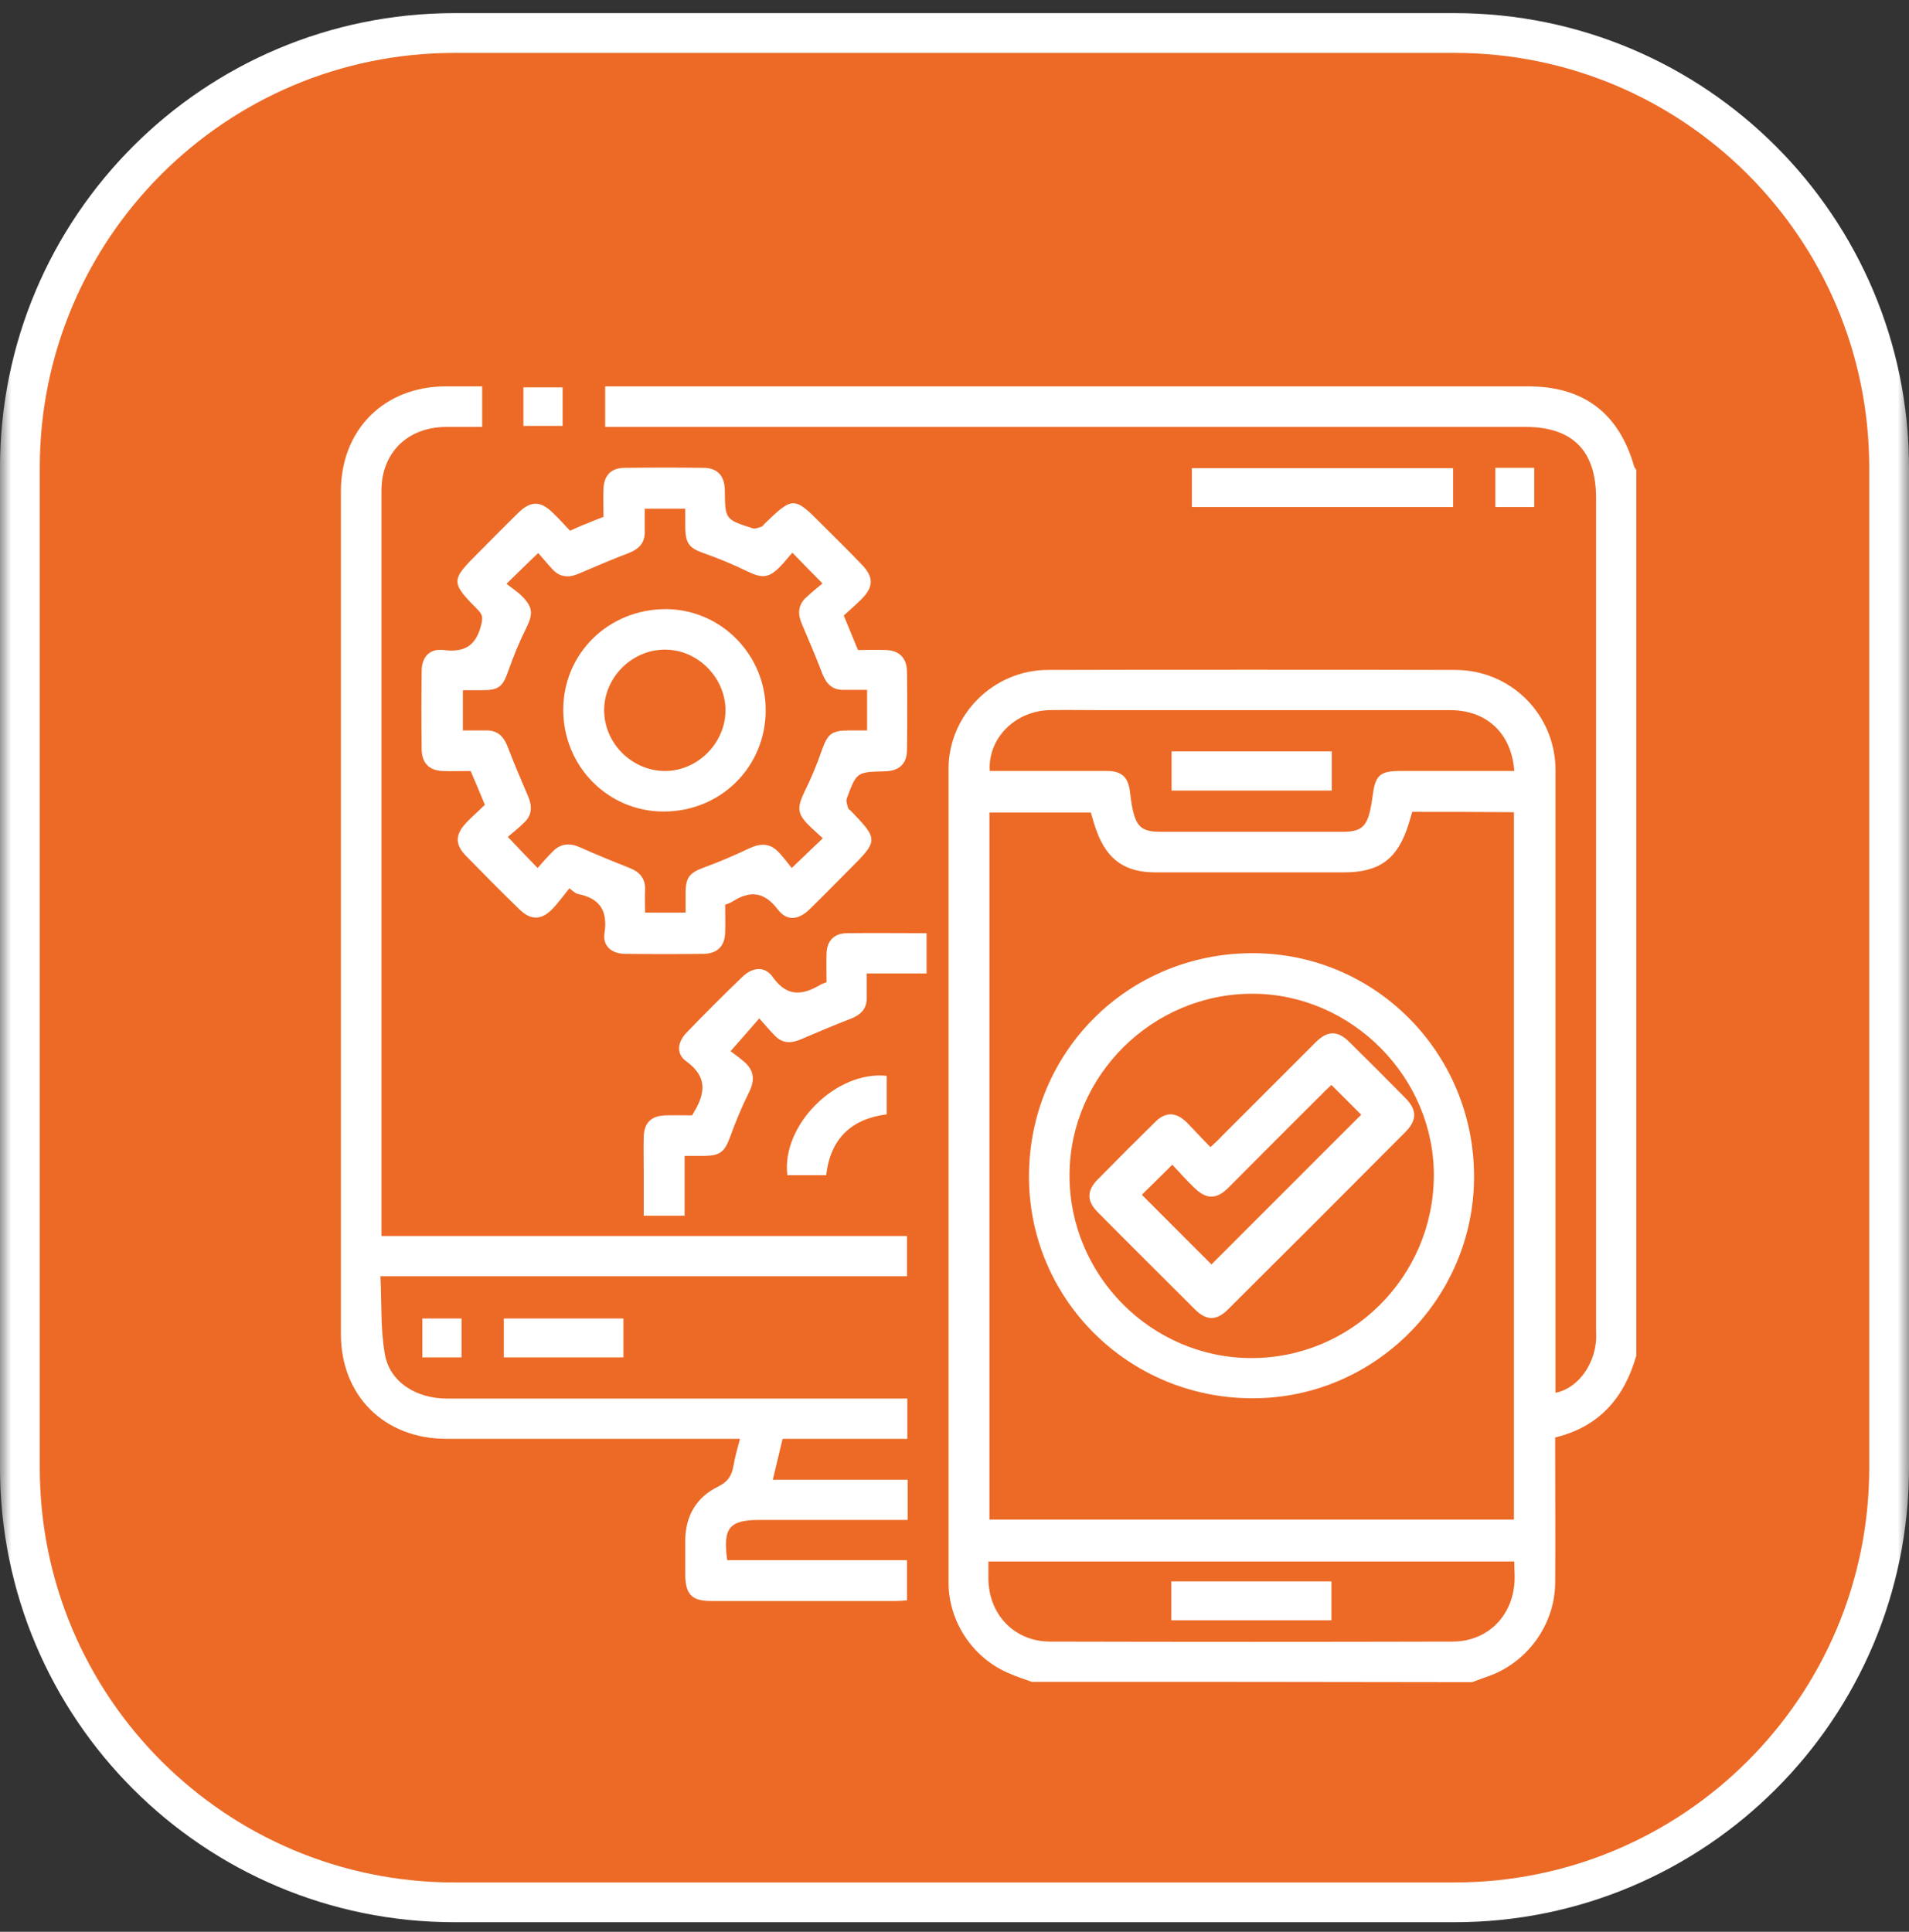 <svg width="84" height="85" viewBox="0 0 84 85" fill="none" xmlns="http://www.w3.org/2000/svg">
<rect x="0" y="0" width="84" height="85" fill="#333333" stroke="none"/>
<g clip-path="url(#clip0_211_326)">
<mask id="mask0_211_326" style="mask-type:luminance" maskUnits="userSpaceOnUse" x="0" y="0" width="84" height="85">
<path d="M84 0H0V85H84V0Z" fill="white"/>
</mask>
<g mask="url(#mask0_211_326)">
<path d="M64 1.453H20C9.438 1.453 0.875 10.016 0.875 20.578V64.578C0.875 75.141 9.438 83.703 20 83.703H64C74.562 83.703 83.125 75.141 83.125 64.578V20.578C83.125 10.016 74.562 1.453 64 1.453Z" fill="#EC6A26"/>
<path d="M64 1.453H20C9.438 1.453 0.875 10.016 0.875 20.578V64.578C0.875 75.141 9.438 83.703 20 83.703H64C74.562 83.703 83.125 75.141 83.125 64.578V20.578C83.125 10.016 74.562 1.453 64 1.453Z" stroke="white" stroke-width="1.75"/>
</g>
<path d="M45.396 74C45.084 73.881 44.771 73.792 44.474 73.658C42.838 73.004 41.738 71.383 41.738 69.628C41.738 57.702 41.738 45.76 41.738 33.834C41.738 31.454 43.715 29.477 46.11 29.477C52.088 29.462 58.051 29.462 64.029 29.477C66.483 29.477 68.446 31.44 68.446 33.893C68.446 42.801 68.446 51.709 68.446 60.616C68.446 60.839 68.446 61.062 68.446 61.285C69.397 61.092 70.141 60.111 70.23 58.98C70.245 58.802 70.23 58.609 70.23 58.43C70.23 46.251 70.23 34.087 70.23 21.907C70.23 19.826 69.189 18.785 67.122 18.785C53.872 18.785 40.622 18.785 27.387 18.785C27.149 18.785 26.912 18.785 26.629 18.785C26.629 18.19 26.629 17.639 26.629 17C26.852 17 27.06 17 27.283 17C40.608 17 53.932 17 67.241 17C69.695 17 71.242 18.19 71.911 20.539C71.925 20.584 71.97 20.628 72 20.673C72 33.67 72 46.653 72 59.65C71.479 61.479 70.394 62.773 68.431 63.248C68.431 63.457 68.431 63.665 68.431 63.858C68.431 65.791 68.446 67.71 68.431 69.643C68.416 71.517 67.167 73.212 65.382 73.792C65.174 73.866 64.966 73.941 64.773 74.015C58.304 74 51.85 74 45.396 74ZM62.141 35.722C62.081 35.916 62.036 36.094 61.977 36.273C61.501 37.789 60.713 38.384 59.137 38.384C56.371 38.384 53.605 38.384 50.839 38.384C49.515 38.384 48.727 37.834 48.266 36.6C48.162 36.332 48.088 36.05 47.998 35.752C46.496 35.752 45.009 35.752 43.537 35.752C43.537 46.147 43.537 56.512 43.537 66.862C51.255 66.862 58.928 66.862 66.617 66.862C66.617 56.467 66.617 46.117 66.617 35.737C65.1 35.722 63.628 35.722 62.141 35.722ZM66.632 33.923C66.513 32.272 65.427 31.246 63.806 31.246C58.676 31.246 53.53 31.246 48.4 31.246C47.656 31.246 46.913 31.231 46.169 31.246C44.652 31.291 43.463 32.495 43.552 33.923C45.277 33.923 46.987 33.923 48.712 33.923C49.366 33.923 49.649 34.206 49.723 34.845C49.753 35.098 49.783 35.365 49.842 35.618C50.006 36.392 50.274 36.6 51.062 36.6C53.739 36.6 56.4 36.6 59.077 36.6C59.865 36.6 60.133 36.392 60.297 35.618C60.341 35.425 60.371 35.217 60.401 35.009C60.52 34.102 60.713 33.923 61.65 33.923C63.3 33.923 64.951 33.923 66.632 33.923ZM66.632 68.706C58.899 68.706 51.21 68.706 43.492 68.706C43.492 69.003 43.492 69.256 43.492 69.524C43.537 71.085 44.667 72.23 46.214 72.23C52.118 72.245 58.006 72.245 63.91 72.23C65.338 72.23 66.423 71.264 66.617 69.851C66.676 69.479 66.632 69.108 66.632 68.706Z" fill="white"/>
<path d="M21.216 17C21.216 17.625 21.216 18.16 21.216 18.785C20.681 18.785 20.16 18.785 19.625 18.785C17.93 18.799 16.785 19.915 16.785 21.595C16.785 32.391 16.785 43.203 16.785 53.999C16.785 54.103 16.785 54.222 16.785 54.385C24.503 54.385 32.191 54.385 39.909 54.385C39.909 54.995 39.909 55.545 39.909 56.155C32.235 56.155 24.547 56.155 16.74 56.155C16.799 57.345 16.74 58.475 16.933 59.575C17.141 60.795 18.287 61.538 19.684 61.538C25.469 61.538 31.269 61.538 37.053 61.538C37.99 61.538 38.942 61.538 39.924 61.538C39.924 62.133 39.924 62.698 39.924 63.308C38.094 63.308 36.28 63.308 34.436 63.308C34.288 63.918 34.154 64.483 34.005 65.107C36.027 65.107 37.961 65.107 39.938 65.107C39.938 65.702 39.938 66.252 39.938 66.877C39.745 66.877 39.552 66.877 39.344 66.877C37.381 66.877 35.418 66.877 33.44 66.877C32.087 66.877 31.804 67.219 31.997 68.647C34.615 68.647 37.247 68.647 39.909 68.647C39.909 69.256 39.909 69.806 39.909 70.416C39.745 70.431 39.581 70.446 39.418 70.446C36.712 70.446 34.005 70.446 31.299 70.446C30.451 70.446 30.168 70.163 30.153 69.316C30.153 68.795 30.153 68.275 30.153 67.754C30.168 66.698 30.644 65.88 31.581 65.419C32.042 65.197 32.206 64.914 32.28 64.468C32.339 64.111 32.444 63.754 32.562 63.308C32.325 63.308 32.131 63.308 31.938 63.308C27.834 63.308 23.744 63.308 19.64 63.308C16.904 63.308 15 61.404 15 58.698C15 46.34 15 33.983 15 21.625C15 18.904 16.904 17 19.625 17C20.13 17 20.651 17 21.216 17Z" fill="white"/>
<path d="M21.335 35.412C21.112 34.861 20.919 34.415 20.71 33.925C20.309 33.925 19.892 33.939 19.491 33.925C18.896 33.91 18.569 33.583 18.554 32.988C18.539 31.843 18.539 30.683 18.554 29.538C18.554 28.913 18.896 28.526 19.521 28.601C20.443 28.72 20.948 28.407 21.171 27.5C21.246 27.203 21.246 27.054 21.038 26.846C19.818 25.612 19.833 25.537 21.038 24.333C21.632 23.738 22.212 23.143 22.807 22.563C23.357 22.028 23.789 22.028 24.339 22.578C24.592 22.816 24.83 23.084 25.082 23.351C25.35 23.232 25.573 23.128 25.811 23.039C26.049 22.935 26.287 22.846 26.555 22.742C26.555 22.325 26.54 21.924 26.555 21.522C26.57 20.927 26.882 20.585 27.491 20.585C28.637 20.57 29.797 20.57 30.942 20.585C31.566 20.585 31.878 20.927 31.893 21.552C31.893 21.567 31.893 21.582 31.893 21.611C31.908 22.846 31.908 22.861 33.128 23.247C33.232 23.277 33.38 23.218 33.514 23.173C33.559 23.158 33.589 23.099 33.633 23.054C34.897 21.834 34.942 21.834 36.191 23.099C36.771 23.678 37.351 24.244 37.916 24.838C38.451 25.389 38.451 25.82 37.901 26.37C37.648 26.623 37.381 26.846 37.128 27.084C37.351 27.619 37.544 28.095 37.752 28.601C38.154 28.601 38.57 28.586 38.972 28.601C39.567 28.616 39.894 28.943 39.909 29.538C39.923 30.683 39.923 31.843 39.909 32.988C39.909 33.612 39.567 33.925 38.927 33.939C37.693 33.969 37.693 33.969 37.262 35.129C37.217 35.248 37.276 35.412 37.321 35.56C37.336 35.605 37.395 35.635 37.44 35.679C38.66 36.943 38.645 36.988 37.395 38.237C36.801 38.832 36.221 39.427 35.626 40.007C35.135 40.483 34.63 40.542 34.228 40.022C33.633 39.233 33.009 39.174 32.235 39.665C32.146 39.724 32.042 39.754 31.908 39.813C31.908 40.215 31.923 40.631 31.908 41.033C31.893 41.628 31.566 41.955 30.971 41.97C29.826 41.984 28.666 41.984 27.521 41.97C26.912 41.97 26.51 41.628 26.599 41.048C26.748 40.066 26.391 39.531 25.439 39.337C25.35 39.323 25.276 39.263 25.053 39.085C24.8 39.397 24.562 39.739 24.279 40.022C23.803 40.498 23.343 40.483 22.867 40.022C22.064 39.248 21.29 38.46 20.502 37.657C20.012 37.151 20.026 36.72 20.517 36.2C20.785 35.917 21.067 35.679 21.335 35.412ZM20.368 32.14C20.755 32.14 21.067 32.14 21.38 32.14C21.885 32.125 22.153 32.393 22.331 32.839C22.614 33.583 22.926 34.311 23.238 35.04C23.417 35.456 23.417 35.843 23.09 36.17C22.852 36.408 22.569 36.631 22.346 36.824C22.822 37.33 23.209 37.731 23.655 38.193C23.878 37.94 24.086 37.702 24.309 37.479C24.666 37.107 25.068 37.077 25.529 37.285C26.227 37.598 26.956 37.895 27.67 38.178C28.146 38.356 28.413 38.654 28.384 39.174C28.369 39.501 28.384 39.828 28.384 40.155C29.008 40.155 29.559 40.155 30.168 40.155C30.168 39.858 30.168 39.59 30.168 39.308C30.168 38.579 30.347 38.401 31.031 38.148C31.685 37.91 32.339 37.627 32.964 37.33C33.47 37.092 33.886 37.092 34.273 37.508C34.481 37.731 34.674 37.984 34.838 38.193C35.358 37.702 35.745 37.315 36.206 36.884C35.983 36.676 35.775 36.497 35.581 36.304C35.076 35.798 35.076 35.531 35.388 34.861C35.685 34.267 35.938 33.657 36.161 33.017C36.414 32.304 36.578 32.14 37.351 32.14C37.619 32.14 37.886 32.14 38.154 32.14C38.154 31.515 38.154 30.965 38.154 30.355C37.797 30.355 37.47 30.355 37.143 30.355C36.637 30.37 36.369 30.103 36.191 29.657C35.908 28.913 35.596 28.184 35.284 27.456C35.105 27.039 35.105 26.653 35.432 26.326C35.685 26.088 35.953 25.864 36.191 25.671C35.7 25.18 35.314 24.779 34.867 24.318C34.674 24.526 34.511 24.749 34.317 24.942C33.812 25.448 33.529 25.448 32.875 25.136C32.265 24.838 31.626 24.571 30.986 24.348C30.347 24.125 30.168 23.931 30.153 23.232C30.153 22.95 30.153 22.652 30.153 22.385C29.514 22.385 28.949 22.385 28.369 22.385C28.369 22.742 28.369 23.054 28.369 23.381C28.384 23.887 28.116 24.154 27.67 24.333C26.926 24.615 26.198 24.928 25.469 25.24C25.023 25.433 24.636 25.404 24.309 25.047C24.086 24.809 23.878 24.556 23.685 24.333C23.179 24.809 22.792 25.195 22.287 25.686C22.525 25.879 22.763 26.028 22.956 26.221C23.462 26.727 23.462 27.01 23.149 27.649C22.852 28.244 22.599 28.854 22.376 29.493C22.123 30.222 21.959 30.37 21.186 30.37C20.919 30.37 20.651 30.37 20.368 30.37C20.368 30.995 20.368 31.545 20.368 32.14Z" fill="white"/>
<path d="M36.37 43.218C36.37 42.771 36.355 42.355 36.37 41.953C36.385 41.389 36.712 41.061 37.277 41.061C38.422 41.046 39.567 41.061 40.771 41.061C40.771 41.641 40.771 42.206 40.771 42.831C39.924 42.831 39.061 42.831 38.139 42.831C38.139 43.218 38.139 43.545 38.139 43.872C38.154 44.377 37.886 44.645 37.44 44.824C36.697 45.106 35.968 45.419 35.239 45.731C34.793 45.924 34.407 45.909 34.08 45.552C33.856 45.329 33.663 45.091 33.41 44.809C32.994 45.285 32.622 45.716 32.146 46.251C32.295 46.37 32.533 46.534 32.756 46.727C33.202 47.114 33.217 47.56 32.949 48.08C32.637 48.705 32.369 49.359 32.131 50.014C31.893 50.668 31.7 50.846 31.016 50.861C30.734 50.861 30.466 50.861 30.124 50.861C30.124 51.753 30.124 52.601 30.124 53.493C29.514 53.493 28.964 53.493 28.325 53.493C28.325 52.869 28.325 52.229 28.325 51.59C28.325 51.069 28.31 50.549 28.325 50.028C28.339 49.404 28.652 49.092 29.291 49.077C29.678 49.062 30.064 49.077 30.451 49.077C30.496 49.017 30.511 48.973 30.54 48.928C31.046 48.08 31.12 47.367 30.198 46.697C29.737 46.37 29.812 45.85 30.213 45.433C31.016 44.601 31.819 43.797 32.652 42.995C33.113 42.548 33.648 42.489 34.005 42.995C34.63 43.872 35.299 43.797 36.087 43.337C36.191 43.277 36.266 43.262 36.37 43.218Z" fill="white"/>
<path d="M63.94 22.308C60.103 22.308 56.296 22.308 52.445 22.308C52.445 21.758 52.445 21.192 52.445 20.598C56.267 20.598 60.088 20.598 63.94 20.598C63.94 21.148 63.94 21.698 63.94 22.308Z" fill="white"/>
<path d="M39.017 47.337C39.017 47.887 39.017 48.437 39.017 49.032C37.47 49.225 36.533 50.103 36.355 51.709C35.775 51.709 35.21 51.709 34.645 51.709C34.377 49.508 36.786 47.099 39.017 47.337Z" fill="white"/>
<path d="M27.432 58.014C27.432 58.594 27.432 59.144 27.432 59.724C25.677 59.724 23.938 59.724 22.168 59.724C22.168 59.174 22.168 58.608 22.168 58.014C23.908 58.014 25.648 58.014 27.432 58.014Z" fill="white"/>
<path d="M23.03 18.74C23.03 18.145 23.03 17.625 23.03 17.045C23.595 17.045 24.16 17.045 24.755 17.045C24.755 17.595 24.755 18.145 24.755 18.74C24.19 18.74 23.64 18.74 23.03 18.74Z" fill="white"/>
<path d="M67.509 22.309C66.929 22.309 66.394 22.309 65.799 22.309C65.799 21.744 65.799 21.179 65.799 20.584C66.364 20.584 66.914 20.584 67.509 20.584C67.509 21.164 67.509 21.699 67.509 22.309Z" fill="white"/>
<path d="M18.584 59.724C18.584 59.144 18.584 58.594 18.584 58.014C19.149 58.014 19.714 58.014 20.309 58.014C20.309 58.579 20.309 59.129 20.309 59.724C19.744 59.724 19.194 59.724 18.584 59.724Z" fill="white"/>
<path d="M55.121 41.94C60.505 41.94 64.862 46.326 64.862 51.769C64.862 57.138 60.475 61.539 55.106 61.524C49.664 61.524 45.277 57.167 45.277 51.769C45.277 46.297 49.619 41.94 55.121 41.94ZM47.061 51.695C47.047 56.096 50.63 59.725 55.017 59.755C59.434 59.785 63.062 56.201 63.092 51.754C63.122 47.397 59.464 43.724 55.106 43.724C50.705 43.724 47.076 47.323 47.061 51.695Z" fill="white"/>
<path d="M58.601 34.786C56.237 34.786 53.917 34.786 51.552 34.786C51.552 34.221 51.552 33.655 51.552 33.06C53.902 33.06 56.237 33.06 58.601 33.06C58.601 33.641 58.601 34.176 58.601 34.786Z" fill="white"/>
<path d="M51.538 71.292C51.538 70.712 51.538 70.162 51.538 69.582C53.887 69.582 56.222 69.582 58.586 69.582C58.586 70.132 58.586 70.697 58.586 71.292C56.267 71.292 53.932 71.292 51.538 71.292Z" fill="white"/>
<path d="M29.201 35.708C26.748 35.708 24.785 33.716 24.785 31.232C24.785 28.749 26.777 26.801 29.305 26.801C31.729 26.816 33.692 28.808 33.692 31.247C33.692 33.745 31.715 35.708 29.201 35.708ZM26.584 31.277C26.599 32.719 27.818 33.924 29.261 33.924C30.718 33.924 31.952 32.66 31.923 31.203C31.893 29.79 30.688 28.585 29.276 28.585C27.803 28.57 26.569 29.82 26.584 31.277Z" fill="white"/>
<path d="M53.263 50.475C53.471 50.281 53.62 50.148 53.753 49.999C55.136 48.616 56.505 47.248 57.888 45.865C58.408 45.344 58.854 45.329 59.375 45.85C60.207 46.668 61.04 47.501 61.858 48.333C62.349 48.839 62.349 49.285 61.858 49.791C59.256 52.408 56.653 55.01 54.036 57.613C53.53 58.118 53.084 58.118 52.579 57.613C51.151 56.185 49.709 54.757 48.296 53.33C47.82 52.854 47.82 52.393 48.281 51.917C49.129 51.055 49.976 50.207 50.839 49.359C51.285 48.913 51.746 48.928 52.207 49.374C52.564 49.731 52.891 50.103 53.263 50.475ZM58.586 47.738C58.482 47.843 58.334 47.962 58.215 48.095C56.817 49.478 55.434 50.876 54.051 52.259C53.53 52.78 53.084 52.78 52.564 52.274C52.222 51.947 51.909 51.59 51.582 51.248C51.077 51.754 50.63 52.185 50.244 52.571C51.285 53.612 52.326 54.653 53.307 55.635C55.478 53.464 57.709 51.233 59.895 49.047C59.493 48.645 59.047 48.199 58.586 47.738Z" fill="white"/>
</g>
<defs>
<clipPath id="clip0_211_326">
<rect width="84" height="85" fill="white"/>
</clipPath>
</defs>
</svg>
